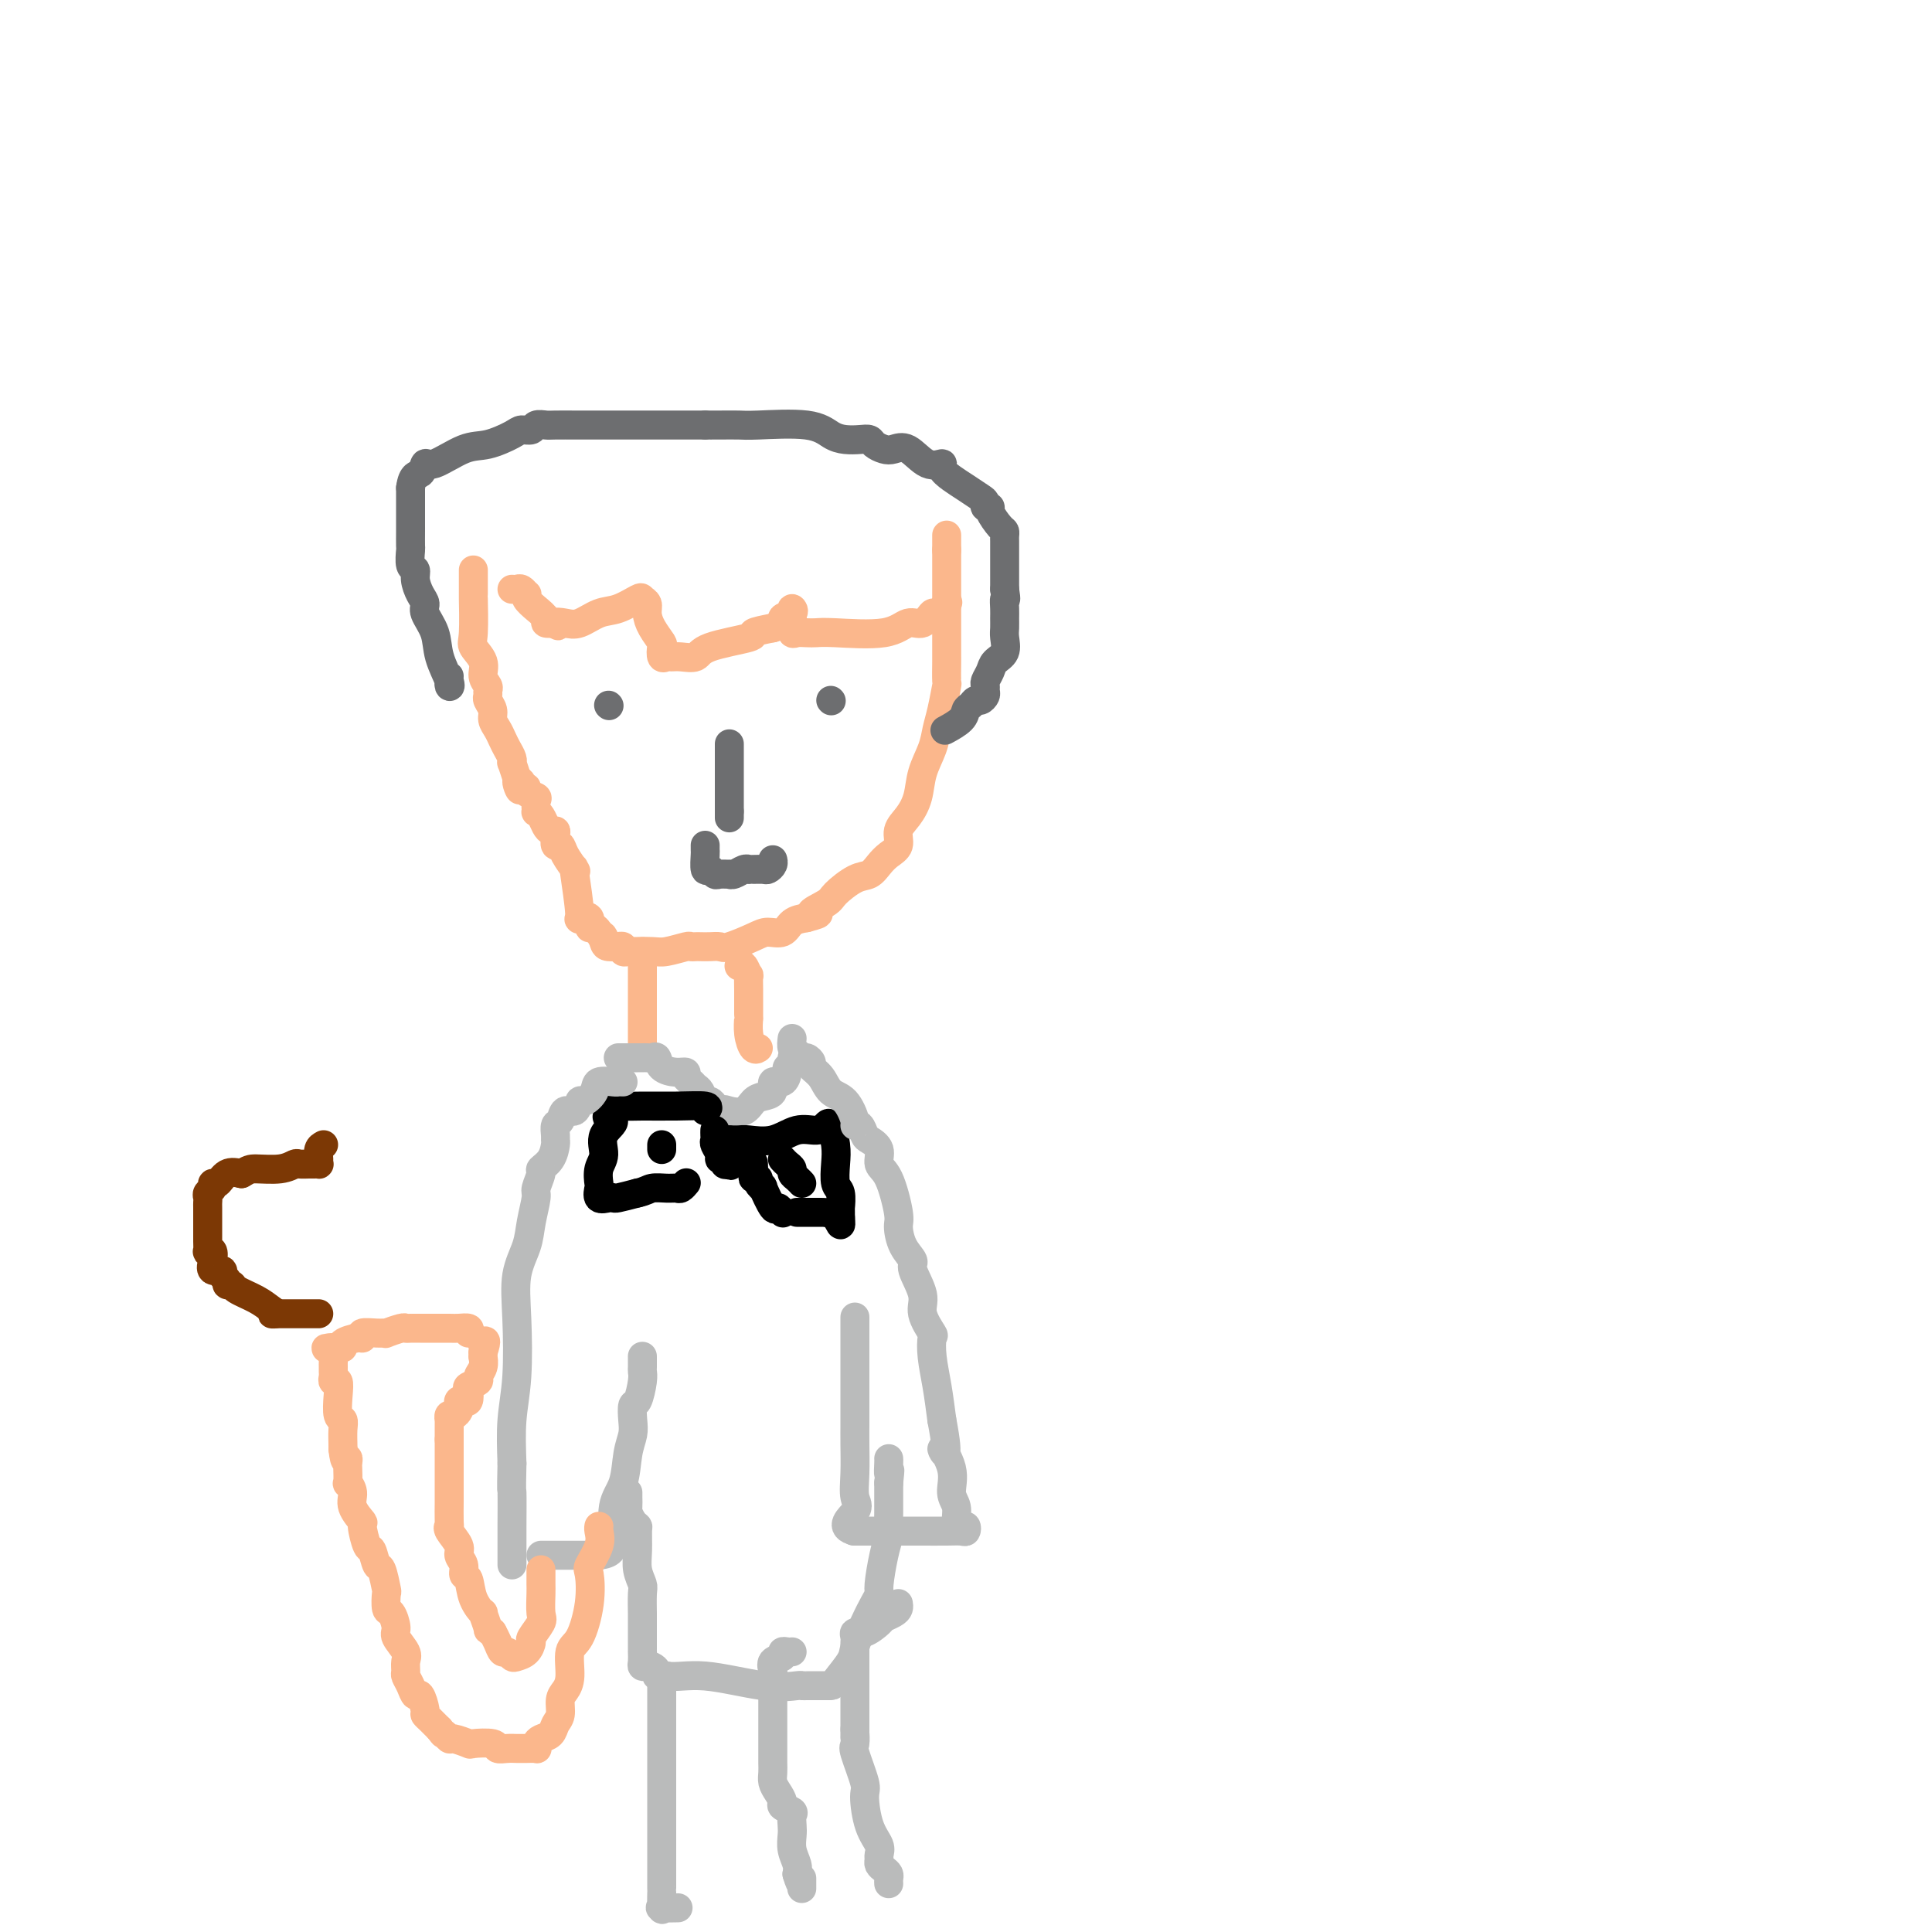 <svg viewBox='0 0 400 400' version='1.1' xmlns='http://www.w3.org/2000/svg' xmlns:xlink='http://www.w3.org/1999/xlink'><g fill='none' stroke='#FBB78C' stroke-width='6' stroke-linecap='round' stroke-linejoin='round'><path d='M98,118c-0.001,0.484 -0.002,0.968 0,2c0.002,1.032 0.008,2.611 0,3c-0.008,0.389 -0.031,-0.412 0,1c0.031,1.412 0.117,5.036 0,7c-0.117,1.964 -0.438,2.266 0,3c0.438,0.734 1.634,1.899 2,3c0.366,1.101 -0.099,2.140 0,3c0.099,0.860 0.763,1.543 1,2c0.237,0.457 0.049,0.689 0,1c-0.049,0.311 0.042,0.702 0,1c-0.042,0.298 -0.219,0.502 0,1c0.219,0.498 0.832,1.288 1,2c0.168,0.712 -0.109,1.346 0,2c0.109,0.654 0.604,1.328 1,2c0.396,0.672 0.694,1.341 1,2c0.306,0.659 0.621,1.309 1,2c0.379,0.691 0.823,1.422 1,2c0.177,0.578 0.086,1.002 0,1c-0.086,-0.002 -0.167,-0.429 0,0c0.167,0.429 0.584,1.715 1,3'/><path d='M107,161c1.327,4.421 0.143,1.972 0,1c-0.143,-0.972 0.754,-0.467 1,0c0.246,0.467 -0.158,0.897 0,1c0.158,0.103 0.880,-0.123 1,0c0.120,0.123 -0.361,0.593 0,1c0.361,0.407 1.564,0.752 2,1c0.436,0.248 0.106,0.399 0,1c-0.106,0.601 0.013,1.654 0,2c-0.013,0.346 -0.157,-0.013 0,0c0.157,0.013 0.617,0.397 1,1c0.383,0.603 0.690,1.423 1,2c0.310,0.577 0.622,0.910 1,1c0.378,0.090 0.821,-0.062 1,0c0.179,0.062 0.094,0.339 0,1c-0.094,0.661 -0.197,1.705 0,2c0.197,0.295 0.693,-0.160 1,0c0.307,0.160 0.426,0.933 1,2c0.574,1.067 1.602,2.426 2,3c0.398,0.574 0.167,0.362 0,0c-0.167,-0.362 -0.270,-0.874 0,1c0.270,1.874 0.912,6.133 1,8c0.088,1.867 -0.379,1.341 0,1c0.379,-0.341 1.604,-0.497 2,0c0.396,0.497 -0.038,1.649 0,2c0.038,0.351 0.549,-0.098 1,0c0.451,0.098 0.843,0.742 1,1c0.157,0.258 0.078,0.129 0,0'/><path d='M124,193c2.864,5.133 1.523,1.964 1,1c-0.523,-0.964 -0.227,0.277 0,1c0.227,0.723 0.386,0.930 1,1c0.614,0.070 1.685,0.005 2,0c0.315,-0.005 -0.126,0.051 0,0c0.126,-0.051 0.817,-0.210 1,0c0.183,0.210 -0.143,0.789 0,1c0.143,0.211 0.757,0.053 1,0c0.243,-0.053 0.117,-0.000 1,0c0.883,0.000 2.776,-0.053 4,0c1.224,0.053 1.780,0.210 3,0c1.220,-0.210 3.103,-0.788 4,-1c0.897,-0.212 0.807,-0.057 1,0c0.193,0.057 0.668,0.017 1,0c0.332,-0.017 0.522,-0.011 1,0c0.478,0.011 1.243,0.027 2,0c0.757,-0.027 1.505,-0.096 2,0c0.495,0.096 0.737,0.359 2,0c1.263,-0.359 3.548,-1.339 5,-2c1.452,-0.661 2.069,-1.002 3,-1c0.931,0.002 2.174,0.347 3,0c0.826,-0.347 1.236,-1.385 2,-2c0.764,-0.615 1.882,-0.808 3,-1'/><path d='M167,190c4.549,-1.208 1.421,-0.729 1,-1c-0.421,-0.271 1.865,-1.294 3,-2c1.135,-0.706 1.119,-1.095 2,-2c0.881,-0.905 2.661,-2.324 4,-3c1.339,-0.676 2.238,-0.607 3,-1c0.762,-0.393 1.387,-1.248 2,-2c0.613,-0.752 1.215,-1.400 2,-2c0.785,-0.600 1.753,-1.153 2,-2c0.247,-0.847 -0.228,-1.990 0,-3c0.228,-1.010 1.160,-1.887 2,-3c0.840,-1.113 1.587,-2.462 2,-4c0.413,-1.538 0.493,-3.264 1,-5c0.507,-1.736 1.442,-3.481 2,-5c0.558,-1.519 0.738,-2.813 1,-4c0.262,-1.187 0.606,-2.266 1,-4c0.394,-1.734 0.838,-4.122 1,-5c0.162,-0.878 0.044,-0.246 0,-1c-0.044,-0.754 -0.012,-2.895 0,-4c0.012,-1.105 0.003,-1.174 0,-1c-0.003,0.174 -0.001,0.590 0,0c0.001,-0.590 0.000,-2.186 0,-3c-0.000,-0.814 -0.000,-0.846 0,-1c0.000,-0.154 0.000,-0.430 0,-1c-0.000,-0.570 -0.000,-1.434 0,-2c0.000,-0.566 0.000,-0.833 0,-2c-0.000,-1.167 -0.000,-3.234 0,-4c0.000,-0.766 0.000,-0.230 0,-1c-0.000,-0.770 -0.000,-2.846 0,-4c0.000,-1.154 0.000,-1.388 0,-2c-0.000,-0.612 -0.000,-1.604 0,-2c0.000,-0.396 0.000,-0.198 0,0'/><path d='M196,114c0.000,-4.726 0.000,-2.542 0,-2c0.000,0.542 0.000,-0.560 0,-1c0.000,-0.440 0.000,-0.220 0,0'/><path d='M106,122c0.339,0.032 0.678,0.063 1,0c0.322,-0.063 0.628,-0.221 1,0c0.372,0.221 0.812,0.822 1,1c0.188,0.178 0.126,-0.068 0,0c-0.126,0.068 -0.316,0.449 0,1c0.316,0.551 1.136,1.271 2,2c0.864,0.729 1.771,1.465 2,2c0.229,0.535 -0.220,0.867 0,1c0.220,0.133 1.110,0.066 2,0'/><path d='M115,129c1.306,1.091 0.070,0.319 0,0c-0.070,-0.319 1.025,-0.184 2,0c0.975,0.184 1.829,0.417 3,0c1.171,-0.417 2.657,-1.482 4,-2c1.343,-0.518 2.541,-0.487 4,-1c1.459,-0.513 3.177,-1.569 4,-2c0.823,-0.431 0.750,-0.238 1,0c0.250,0.238 0.824,0.521 1,1c0.176,0.479 -0.045,1.155 0,2c0.045,0.845 0.355,1.858 1,3c0.645,1.142 1.625,2.411 2,3c0.375,0.589 0.144,0.497 0,1c-0.144,0.503 -0.200,1.600 0,2c0.200,0.400 0.656,0.101 1,0c0.344,-0.101 0.577,-0.006 1,0c0.423,0.006 1.035,-0.078 2,0c0.965,0.078 2.283,0.319 3,0c0.717,-0.319 0.831,-1.199 3,-2c2.169,-0.801 6.392,-1.523 8,-2c1.608,-0.477 0.602,-0.708 1,-1c0.398,-0.292 2.199,-0.646 4,-1'/><path d='M160,130c3.890,-1.339 2.114,-1.688 2,-2c-0.114,-0.312 1.433,-0.588 2,-1c0.567,-0.412 0.154,-0.962 0,-1c-0.154,-0.038 -0.049,0.435 0,1c0.049,0.565 0.044,1.223 0,2c-0.044,0.777 -0.125,1.672 0,2c0.125,0.328 0.455,0.090 1,0c0.545,-0.090 1.303,-0.032 2,0c0.697,0.032 1.331,0.039 2,0c0.669,-0.039 1.374,-0.124 4,0c2.626,0.124 7.175,0.456 10,0c2.825,-0.456 3.927,-1.699 5,-2c1.073,-0.301 2.116,0.339 3,0c0.884,-0.339 1.608,-1.658 2,-2c0.392,-0.342 0.452,0.293 1,0c0.548,-0.293 1.585,-1.512 2,-2c0.415,-0.488 0.207,-0.244 0,0'/></g>
<g fill='none' stroke='#6D6E70' stroke-width='6' stroke-linecap='round' stroke-linejoin='round'><path d='M93,140c-0.057,0.840 -0.114,1.679 0,2c0.114,0.321 0.399,0.122 0,-1c-0.399,-1.122 -1.483,-3.167 -2,-5c-0.517,-1.833 -0.468,-3.453 -1,-5c-0.532,-1.547 -1.644,-3.021 -2,-4c-0.356,-0.979 0.044,-1.465 0,-2c-0.044,-0.535 -0.534,-1.121 -1,-2c-0.466,-0.879 -0.910,-2.051 -1,-3c-0.090,-0.949 0.172,-1.676 0,-2c-0.172,-0.324 -0.778,-0.245 -1,-1c-0.222,-0.755 -0.059,-2.344 0,-3c0.059,-0.656 0.016,-0.379 0,-1c-0.016,-0.621 -0.004,-2.139 0,-3c0.004,-0.861 0.001,-1.063 0,-1c-0.001,0.063 -0.000,0.393 0,0c0.000,-0.393 0.000,-1.507 0,-2c-0.000,-0.493 -0.000,-0.363 0,-1c0.000,-0.637 0.000,-2.039 0,-3c-0.000,-0.961 -0.000,-1.480 0,-2'/><path d='M85,101c0.403,-3.021 1.411,-2.573 2,-3c0.589,-0.427 0.760,-1.729 1,-2c0.240,-0.271 0.550,0.487 2,0c1.450,-0.487 4.042,-2.221 6,-3c1.958,-0.779 3.283,-0.605 5,-1c1.717,-0.395 3.826,-1.360 5,-2c1.174,-0.640 1.415,-0.956 2,-1c0.585,-0.044 1.516,0.184 2,0c0.484,-0.184 0.521,-0.781 1,-1c0.479,-0.219 1.401,-0.059 2,0c0.599,0.059 0.875,0.016 2,0c1.125,-0.016 3.098,-0.004 4,0c0.902,0.004 0.733,0.001 1,0c0.267,-0.001 0.970,-0.000 2,0c1.030,0.000 2.386,0.000 3,0c0.614,-0.000 0.486,-0.000 1,0c0.514,0.000 1.670,0.000 2,0c0.330,-0.000 -0.167,-0.000 0,0c0.167,0.000 0.997,0.000 2,0c1.003,-0.000 2.180,-0.000 3,0c0.820,0.000 1.285,0.000 2,0c0.715,-0.000 1.682,-0.000 2,0c0.318,0.000 -0.013,0.000 0,0c0.013,-0.000 0.370,-0.000 1,0c0.630,0.000 1.533,0.000 2,0c0.467,-0.000 0.496,-0.000 1,0c0.504,0.000 1.482,0.000 2,0c0.518,-0.000 0.577,-0.000 1,0c0.423,0.000 1.212,0.000 2,0'/><path d='M146,88c5.268,-0.001 1.939,-0.002 1,0c-0.939,0.002 0.514,0.007 2,0c1.486,-0.007 3.006,-0.026 4,0c0.994,0.026 1.463,0.098 4,0c2.537,-0.098 7.142,-0.367 10,0c2.858,0.367 3.969,1.369 5,2c1.031,0.631 1.981,0.891 3,1c1.019,0.109 2.107,0.069 3,0c0.893,-0.069 1.592,-0.165 2,0c0.408,0.165 0.524,0.592 1,1c0.476,0.408 1.312,0.799 2,1c0.688,0.201 1.226,0.214 2,0c0.774,-0.214 1.782,-0.654 3,0c1.218,0.654 2.647,2.401 4,3c1.353,0.599 2.632,0.048 3,0c0.368,-0.048 -0.174,0.407 0,1c0.174,0.593 1.065,1.326 2,2c0.935,0.674 1.915,1.291 3,2c1.085,0.709 2.275,1.512 3,2c0.725,0.488 0.985,0.663 1,1c0.015,0.337 -0.217,0.836 0,1c0.217,0.164 0.881,-0.006 1,0c0.119,0.006 -0.308,0.187 0,1c0.308,0.813 1.350,2.259 2,3c0.650,0.741 0.906,0.776 1,1c0.094,0.224 0.025,0.637 0,1c-0.025,0.363 -0.007,0.675 0,1c0.007,0.325 0.002,0.665 0,1c-0.002,0.335 -0.000,0.667 0,2c0.000,1.333 0.000,3.667 0,5c-0.000,1.333 -0.000,1.667 0,2'/><path d='M208,122c0.464,2.987 0.124,1.954 0,2c-0.124,0.046 -0.031,1.171 0,2c0.031,0.829 0.002,1.363 0,2c-0.002,0.637 0.025,1.378 0,2c-0.025,0.622 -0.102,1.126 0,2c0.102,0.874 0.381,2.118 0,3c-0.381,0.882 -1.423,1.402 -2,2c-0.577,0.598 -0.690,1.273 -1,2c-0.310,0.727 -0.818,1.505 -1,2c-0.182,0.495 -0.038,0.706 0,1c0.038,0.294 -0.031,0.670 0,1c0.031,0.330 0.162,0.612 0,1c-0.162,0.388 -0.619,0.880 -1,1c-0.381,0.120 -0.688,-0.132 -1,0c-0.312,0.132 -0.631,0.649 -1,1c-0.369,0.351 -0.790,0.537 -1,1c-0.210,0.463 -0.210,1.201 -1,2c-0.790,0.799 -2.368,1.657 -3,2c-0.632,0.343 -0.316,0.172 0,0'/><path d='M126,146c0.000,0.000 0.100,0.100 0.1,0.1'/><path d='M172,145c0.000,0.000 0.100,0.100 0.1,0.1'/><path d='M151,154c0.000,0.372 0.000,0.744 0,1c0.000,0.256 0.000,0.396 0,1c0.000,0.604 0.000,1.671 0,2c0.000,0.329 -0.000,-0.081 0,0c0.000,0.081 0.000,0.654 0,1c0.000,0.346 0.000,0.465 0,1c0.000,0.535 0.000,1.488 0,2c0.000,0.512 -0.000,0.585 0,1c0.000,0.415 0.000,1.173 0,2c0.000,0.827 0.000,1.723 0,2c-0.000,0.277 0.000,-0.064 0,0c0.000,0.064 0.000,0.532 0,1'/><path d='M151,168c0.000,2.333 0.000,1.167 0,0'/><path d='M146,175c-0.006,0.403 -0.012,0.805 0,1c0.012,0.195 0.044,0.182 0,1c-0.044,0.818 -0.162,2.468 0,3c0.162,0.532 0.603,-0.054 1,0c0.397,0.054 0.749,0.748 1,1c0.251,0.252 0.399,0.064 1,0c0.601,-0.064 1.653,-0.003 2,0c0.347,0.003 -0.013,-0.052 0,0c0.013,0.052 0.398,0.210 1,0c0.602,-0.210 1.422,-0.789 2,-1c0.578,-0.211 0.914,-0.056 1,0c0.086,0.056 -0.078,0.012 0,0c0.078,-0.012 0.399,0.007 1,0c0.601,-0.007 1.481,-0.041 2,0c0.519,0.041 0.675,0.155 1,0c0.325,-0.155 0.818,-0.580 1,-1c0.182,-0.420 0.052,-0.834 0,-1c-0.052,-0.166 -0.026,-0.083 0,0'/></g>
<g fill='none' stroke='#FBB78C' stroke-width='6' stroke-linecap='round' stroke-linejoin='round'><path d='M133,197c0.000,0.334 0.000,0.667 0,1c0.000,0.333 0.000,0.664 0,2c0.000,1.336 0.000,3.675 0,5c0.000,1.325 0.000,1.634 0,3c0.000,1.366 0.000,3.789 0,5c0.000,1.211 0.000,1.211 0,2c0.000,0.789 0.000,2.368 0,3c0.000,0.632 0.000,0.316 0,0'/><path d='M153,200c0.309,-0.249 0.619,-0.498 1,0c0.381,0.498 0.834,1.744 1,2c0.166,0.256 0.044,-0.478 0,0c-0.044,0.478 -0.012,2.170 0,3c0.012,0.830 0.003,0.799 0,1c-0.003,0.201 -0.001,0.632 0,1c0.001,0.368 0.000,0.671 0,1c-0.000,0.329 -0.001,0.685 0,1c0.001,0.315 0.003,0.589 0,1c-0.003,0.411 -0.011,0.958 0,1c0.011,0.042 0.042,-0.420 0,0c-0.042,0.420 -0.155,1.721 0,3c0.155,1.279 0.580,2.537 1,3c0.420,0.463 0.834,0.132 1,0c0.166,-0.132 0.083,-0.066 0,0'/></g>
<g fill='none' stroke='#BABBBB' stroke-width='6' stroke-linecap='round' stroke-linejoin='round'><path d='M128,219c0.107,0.000 0.214,0.001 1,0c0.786,-0.001 2.253,-0.002 3,0c0.747,0.002 0.776,0.007 1,0c0.224,-0.007 0.644,-0.026 1,0c0.356,0.026 0.649,0.097 1,0c0.351,-0.097 0.759,-0.363 1,0c0.241,0.363 0.316,1.354 1,2c0.684,0.646 1.976,0.947 3,1c1.024,0.053 1.780,-0.142 2,0c0.220,0.142 -0.096,0.620 0,1c0.096,0.380 0.603,0.661 1,1c0.397,0.339 0.684,0.735 1,1c0.316,0.265 0.662,0.400 1,1c0.338,0.600 0.668,1.666 1,2c0.332,0.334 0.666,-0.064 1,0c0.334,0.064 0.667,0.590 1,1c0.333,0.410 0.667,0.705 1,1'/><path d='M149,230c2.373,1.709 1.307,0.483 1,0c-0.307,-0.483 0.146,-0.222 1,0c0.854,0.222 2.108,0.405 3,0c0.892,-0.405 1.422,-1.399 2,-2c0.578,-0.601 1.202,-0.809 2,-1c0.798,-0.191 1.768,-0.366 2,-1c0.232,-0.634 -0.274,-1.728 0,-2c0.274,-0.272 1.327,0.277 2,0c0.673,-0.277 0.965,-1.381 1,-2c0.035,-0.619 -0.186,-0.754 0,-1c0.186,-0.246 0.781,-0.605 1,-1c0.219,-0.395 0.063,-0.827 0,-1c-0.063,-0.173 -0.031,-0.086 0,0'/></g>
<g fill='none' stroke='#000000' stroke-width='6' stroke-linecap='round' stroke-linejoin='round'><path d='M148,234c-0.009,0.326 -0.017,0.652 0,1c0.017,0.348 0.061,0.719 0,1c-0.061,0.281 -0.227,0.471 0,1c0.227,0.529 0.848,1.396 1,2c0.152,0.604 -0.166,0.945 0,1c0.166,0.055 0.814,-0.178 1,0c0.186,0.178 -0.090,0.765 0,1c0.090,0.235 0.545,0.117 1,0'/><path d='M151,241c0.464,0.904 0.124,-0.336 0,-1c-0.124,-0.664 -0.033,-0.753 0,-1c0.033,-0.247 0.009,-0.654 0,-1c-0.009,-0.346 -0.002,-0.632 0,-1c0.002,-0.368 0.001,-0.820 0,-1c-0.001,-0.180 -0.000,-0.090 0,0'/><path d='M151,236c0.738,0.017 1.475,0.033 2,0c0.525,-0.033 0.837,-0.117 2,0c1.163,0.117 3.176,0.435 5,0c1.824,-0.435 3.459,-1.621 5,-2c1.541,-0.379 2.988,0.050 4,0c1.012,-0.050 1.591,-0.578 2,-1c0.409,-0.422 0.649,-0.739 1,0c0.351,0.739 0.812,2.535 1,4c0.188,1.465 0.103,2.598 0,4c-0.103,1.402 -0.224,3.072 0,4c0.224,0.928 0.792,1.113 1,2c0.208,0.887 0.056,2.475 0,3c-0.056,0.525 -0.015,-0.012 0,0c0.015,0.012 0.004,0.575 0,1c-0.004,0.425 -0.002,0.713 0,1'/><path d='M174,252c0.261,3.000 -0.088,1.000 -1,0c-0.912,-1.000 -2.388,-1.000 -3,-1c-0.612,0.000 -0.360,0.000 -1,0c-0.640,0.000 -2.172,0.000 -3,0c-0.828,0.000 -0.951,0.000 -1,0c-0.049,-0.000 -0.025,0.000 0,0'/><path d='M146,230c0.495,-0.424 0.991,-0.847 0,-1c-0.991,-0.153 -3.467,-0.035 -6,0c-2.533,0.035 -5.122,-0.011 -7,0c-1.878,0.011 -3.044,0.080 -4,0c-0.956,-0.080 -1.702,-0.309 -2,0c-0.298,0.309 -0.149,1.154 0,2'/><path d='M127,231c-2.814,0.254 -0.348,0.391 0,1c0.348,0.609 -1.423,1.692 -2,3c-0.577,1.308 0.040,2.841 0,4c-0.040,1.159 -0.736,1.943 -1,3c-0.264,1.057 -0.095,2.388 0,3c0.095,0.612 0.117,0.504 0,1c-0.117,0.496 -0.374,1.594 0,2c0.374,0.406 1.379,0.119 2,0c0.621,-0.119 0.860,-0.071 1,0c0.140,0.071 0.183,0.163 1,0c0.817,-0.163 2.409,-0.582 4,-1'/><path d='M132,247c1.764,-0.382 2.175,-0.838 3,-1c0.825,-0.162 2.064,-0.030 3,0c0.936,0.030 1.571,-0.044 2,0c0.429,0.044 0.654,0.204 1,0c0.346,-0.204 0.813,-0.773 1,-1c0.187,-0.227 0.093,-0.114 0,0'/><path d='M156,241c-0.009,-0.195 -0.018,-0.389 0,0c0.018,0.389 0.062,1.363 0,2c-0.062,0.637 -0.229,0.937 0,1c0.229,0.063 0.853,-0.111 1,0c0.147,0.111 -0.182,0.508 0,1c0.182,0.492 0.876,1.078 1,1c0.124,-0.078 -0.320,-0.819 0,0c0.320,0.819 1.405,3.199 2,4c0.595,0.801 0.699,0.023 1,0c0.301,-0.023 0.800,0.708 1,1c0.200,0.292 0.100,0.146 0,0'/><path d='M137,238c0.000,-0.417 0.000,-0.833 0,-1c0.000,-0.167 0.000,-0.083 0,0'/><path d='M162,240c0.303,0.334 0.607,0.668 1,1c0.393,0.332 0.876,0.664 1,1c0.124,0.336 -0.111,0.678 0,1c0.111,0.322 0.568,0.625 1,1c0.432,0.375 0.838,0.821 1,1c0.162,0.179 0.081,0.089 0,0'/></g>
<g fill='none' stroke='#BABBBB' stroke-width='6' stroke-linecap='round' stroke-linejoin='round'><path d='M129,224c-0.396,-0.012 -0.792,-0.023 -1,0c-0.208,0.023 -0.227,0.081 -1,0c-0.773,-0.081 -2.300,-0.301 -3,0c-0.700,0.301 -0.573,1.122 -1,2c-0.427,0.878 -1.410,1.811 -2,2c-0.590,0.189 -0.789,-0.368 -1,0c-0.211,0.368 -0.435,1.660 -1,2c-0.565,0.340 -1.472,-0.273 -2,0c-0.528,0.273 -0.677,1.434 -1,2c-0.323,0.566 -0.820,0.539 -1,1c-0.180,0.461 -0.042,1.409 0,2c0.042,0.591 -0.012,0.825 0,1c0.012,0.175 0.090,0.292 0,1c-0.090,0.708 -0.349,2.007 -1,3c-0.651,0.993 -1.694,1.678 -2,2c-0.306,0.322 0.127,0.279 0,1c-0.127,0.721 -0.812,2.206 -1,3c-0.188,0.794 0.121,0.898 0,2c-0.121,1.102 -0.672,3.201 -1,5c-0.328,1.799 -0.431,3.296 -1,5c-0.569,1.704 -1.603,3.614 -2,6c-0.397,2.386 -0.158,5.248 0,9c0.158,3.752 0.235,8.395 0,12c-0.235,3.605 -0.781,6.173 -1,9c-0.219,2.827 -0.109,5.914 0,9'/><path d='M106,303c-0.155,7.021 -0.041,5.072 0,6c0.041,0.928 0.011,4.732 0,7c-0.011,2.268 -0.003,3.000 0,4c0.003,1.000 0.001,2.269 0,3c-0.001,0.731 -0.000,0.923 0,1c0.000,0.077 0.000,0.038 0,0'/><path d='M164,215c-0.089,0.764 -0.177,1.528 0,2c0.177,0.472 0.620,0.651 1,1c0.380,0.349 0.696,0.869 1,1c0.304,0.131 0.594,-0.126 1,0c0.406,0.126 0.927,0.636 1,1c0.073,0.364 -0.302,0.581 0,1c0.302,0.419 1.281,1.041 2,2c0.719,0.959 1.176,2.255 2,3c0.824,0.745 2.014,0.939 3,2c0.986,1.061 1.768,2.991 2,4c0.232,1.009 -0.088,1.098 0,1c0.088,-0.098 0.582,-0.384 1,0c0.418,0.384 0.758,1.439 1,2c0.242,0.561 0.384,0.630 1,1c0.616,0.370 1.706,1.042 2,2c0.294,0.958 -0.207,2.202 0,3c0.207,0.798 1.121,1.149 2,3c0.879,1.851 1.722,5.203 2,7c0.278,1.797 -0.008,2.038 0,3c0.008,0.962 0.312,2.643 1,4c0.688,1.357 1.761,2.389 2,3c0.239,0.611 -0.356,0.802 0,2c0.356,1.198 1.664,3.403 2,5c0.336,1.597 -0.299,2.585 0,4c0.299,1.415 1.533,3.258 2,4c0.467,0.742 0.166,0.385 0,1c-0.166,0.615 -0.199,2.204 0,4c0.199,1.796 0.628,3.799 1,6c0.372,2.201 0.686,4.601 1,7'/><path d='M195,294c1.885,9.851 0.098,6.478 0,6c-0.098,-0.478 1.493,1.939 2,4c0.507,2.061 -0.071,3.767 0,5c0.071,1.233 0.790,1.994 1,3c0.210,1.006 -0.089,2.255 0,3c0.089,0.745 0.566,0.984 1,1c0.434,0.016 0.823,-0.192 1,0c0.177,0.192 0.140,0.783 0,1c-0.140,0.217 -0.385,0.058 -1,0c-0.615,-0.058 -1.601,-0.016 -3,0c-1.399,0.016 -3.210,0.004 -6,0c-2.790,-0.004 -6.559,-0.001 -9,0c-2.441,0.001 -3.555,0.000 -4,0c-0.445,-0.000 -0.223,-0.000 0,0'/><path d='M177,317c-3.558,-0.783 -0.953,-2.740 0,-4c0.953,-1.260 0.255,-1.821 0,-3c-0.255,-1.179 -0.068,-2.975 0,-5c0.068,-2.025 0.018,-4.279 0,-6c-0.018,-1.721 -0.005,-2.911 0,-4c0.005,-1.089 0.001,-2.079 0,-4c-0.001,-1.921 -0.000,-4.774 0,-7c0.000,-2.226 0.000,-3.823 0,-5c-0.000,-1.177 -0.000,-1.932 0,-3c0.000,-1.068 0.000,-2.448 0,-3c-0.000,-0.552 -0.000,-0.276 0,0'/><path d='M112,322c0.204,0.000 0.408,0.000 1,0c0.592,0.000 1.572,0.000 2,0c0.428,0.000 0.303,0.000 1,0c0.697,0.000 2.214,0.000 3,0c0.786,0.000 0.839,0.000 1,0c0.161,0.000 0.428,0.000 1,0c0.572,0.000 1.449,0.000 2,0c0.551,0.000 0.775,0.000 1,0'/><path d='M124,322c2.565,-0.314 2.978,-1.098 3,-3c0.022,-1.902 -0.348,-4.920 0,-7c0.348,-2.080 1.413,-3.220 2,-5c0.587,-1.780 0.696,-4.200 1,-6c0.304,-1.800 0.803,-2.979 1,-4c0.197,-1.021 0.091,-1.885 0,-3c-0.091,-1.115 -0.168,-2.483 0,-3c0.168,-0.517 0.581,-0.185 1,-1c0.419,-0.815 0.844,-2.779 1,-4c0.156,-1.221 0.042,-1.700 0,-2c-0.042,-0.300 -0.011,-0.421 0,-1c0.011,-0.579 0.003,-1.618 0,-2c-0.003,-0.382 -0.001,-0.109 0,0c0.001,0.109 0.000,0.055 0,0'/><path d='M130,309c-0.006,0.212 -0.012,0.425 0,1c0.012,0.575 0.042,1.514 0,2c-0.042,0.486 -0.154,0.520 0,1c0.154,0.480 0.576,1.405 1,2c0.424,0.595 0.849,0.860 1,1c0.151,0.140 0.026,0.157 0,1c-0.026,0.843 0.046,2.514 0,4c-0.046,1.486 -0.208,2.788 0,4c0.208,1.212 0.788,2.334 1,3c0.212,0.666 0.057,0.875 0,2c-0.057,1.125 -0.015,3.166 0,4c0.015,0.834 0.004,0.462 0,1c-0.004,0.538 -0.001,1.985 0,3c0.001,1.015 0.001,1.599 0,2c-0.001,0.401 -0.001,0.619 0,1c0.001,0.381 0.003,0.925 0,1c-0.003,0.075 -0.012,-0.321 0,0c0.012,0.321 0.046,1.357 0,2c-0.046,0.643 -0.171,0.894 0,1c0.171,0.106 0.640,0.067 1,0c0.360,-0.067 0.612,-0.162 1,0c0.388,0.162 0.912,0.582 1,1c0.088,0.418 -0.261,0.834 0,1c0.261,0.166 1.130,0.083 2,0'/><path d='M138,347c1.968,0.343 4.387,-0.300 8,0c3.613,0.300 8.421,1.545 12,2c3.579,0.455 5.929,0.122 7,0c1.071,-0.122 0.863,-0.033 1,0c0.137,0.033 0.618,0.009 1,0c0.382,-0.009 0.663,-0.003 1,0c0.337,0.003 0.728,0.002 1,0c0.272,-0.002 0.425,-0.004 1,0c0.575,0.004 1.571,0.014 2,0c0.429,-0.014 0.289,-0.052 1,-1c0.711,-0.948 2.271,-2.807 3,-4c0.729,-1.193 0.625,-1.720 1,-3c0.375,-1.280 1.228,-3.315 2,-5c0.772,-1.685 1.465,-3.022 2,-4c0.535,-0.978 0.914,-1.598 1,-2c0.086,-0.402 -0.121,-0.588 0,-2c0.121,-1.412 0.568,-4.051 1,-6c0.432,-1.949 0.848,-3.207 1,-4c0.152,-0.793 0.041,-1.121 0,-2c-0.041,-0.879 -0.011,-2.308 0,-3c0.011,-0.692 0.003,-0.648 0,-1c-0.003,-0.352 -0.001,-1.101 0,-2c0.001,-0.899 0.000,-1.950 0,-3'/><path d='M184,307c0.464,-4.215 0.124,-2.254 0,-2c-0.124,0.254 -0.033,-1.201 0,-2c0.033,-0.799 0.010,-0.943 0,-1c-0.010,-0.057 -0.005,-0.029 0,0'/><path d='M137,347c-0.000,0.111 -0.000,0.223 0,1c0.000,0.777 0.000,2.220 0,3c-0.000,0.780 -0.000,0.897 0,2c0.000,1.103 0.000,3.192 0,5c-0.000,1.808 -0.000,3.334 0,6c0.000,2.666 0.000,6.473 0,9c-0.000,2.527 -0.000,3.774 0,5c0.000,1.226 0.001,2.430 0,5c-0.001,2.570 -0.003,6.507 0,8c0.003,1.493 0.012,0.544 0,1c-0.012,0.456 -0.045,2.318 0,3c0.045,0.682 0.167,0.183 0,0c-0.167,-0.183 -0.622,-0.049 0,0c0.622,0.049 2.321,0.014 3,0c0.679,-0.014 0.340,-0.007 0,0'/><path d='M186,332c0.055,0.336 0.111,0.672 0,1c-0.111,0.328 -0.387,0.647 -1,1c-0.613,0.353 -1.562,0.738 -2,1c-0.438,0.262 -0.366,0.399 -1,1c-0.634,0.601 -1.974,1.666 -3,2c-1.026,0.334 -1.739,-0.061 -2,0c-0.261,0.061 -0.070,0.580 0,1c0.070,0.420 0.019,0.741 0,1c-0.019,0.259 -0.005,0.454 0,1c0.005,0.546 0.001,1.442 0,2c-0.001,0.558 -0.000,0.779 0,1c0.000,0.221 0.000,0.442 0,1c-0.000,0.558 -0.000,1.451 0,2c0.000,0.549 0.000,0.752 0,1c-0.000,0.248 -0.000,0.542 0,1c0.000,0.458 0.000,1.082 0,2c-0.000,0.918 -0.000,2.132 0,3c0.000,0.868 0.000,1.391 0,2c-0.000,0.609 -0.000,1.305 0,2'/><path d='M177,358c-0.009,2.898 -0.031,1.143 0,1c0.031,-0.143 0.115,1.326 0,2c-0.115,0.674 -0.430,0.554 0,2c0.430,1.446 1.604,4.457 2,6c0.396,1.543 0.015,1.618 0,3c-0.015,1.382 0.335,4.072 1,6c0.665,1.928 1.645,3.094 2,4c0.355,0.906 0.085,1.552 0,2c-0.085,0.448 0.016,0.697 0,1c-0.016,0.303 -0.148,0.659 0,1c0.148,0.341 0.576,0.666 1,1c0.424,0.334 0.846,0.677 1,1c0.154,0.323 0.042,0.625 0,1c-0.042,0.375 -0.012,0.821 0,1c0.012,0.179 0.006,0.089 0,0'/><path d='M164,342c-0.293,0.026 -0.586,0.052 -1,0c-0.414,-0.052 -0.948,-0.181 -1,0c-0.052,0.181 0.378,0.672 0,1c-0.378,0.328 -1.565,0.491 -2,1c-0.435,0.509 -0.116,1.363 0,2c0.116,0.637 0.031,1.056 0,1c-0.031,-0.056 -0.008,-0.589 0,0c0.008,0.589 0.002,2.300 0,3c-0.002,0.700 -0.001,0.390 0,1c0.001,0.610 0.000,2.141 0,3c-0.000,0.859 0.000,1.045 0,2c-0.000,0.955 -0.001,2.679 0,4c0.001,1.321 0.003,2.241 0,3c-0.003,0.759 -0.011,1.359 0,2c0.011,0.641 0.039,1.323 0,2c-0.039,0.677 -0.147,1.347 0,2c0.147,0.653 0.547,1.287 1,2c0.453,0.713 0.958,1.504 1,2c0.042,0.496 -0.381,0.699 0,1c0.381,0.301 1.565,0.702 2,1c0.435,0.298 0.120,0.492 0,1c-0.120,0.508 -0.046,1.329 0,2c0.046,0.671 0.064,1.190 0,2c-0.064,0.810 -0.210,1.910 0,3c0.210,1.090 0.774,2.168 1,3c0.226,0.832 0.113,1.416 0,2'/><path d='M165,388c1.000,3.431 1.000,1.507 1,1c0.000,-0.507 -0.000,0.402 0,1c0.000,0.598 -0.000,0.885 0,1c0.000,0.115 0.000,0.057 0,0'/></g>
<g fill='none' stroke='#FBB78C' stroke-width='6' stroke-linecap='round' stroke-linejoin='round'><path d='M112,325c-0.004,1.153 -0.009,2.306 0,3c0.009,0.694 0.031,0.930 0,2c-0.031,1.070 -0.115,2.973 0,4c0.115,1.027 0.431,1.179 0,2c-0.431,0.821 -1.607,2.312 -2,3c-0.393,0.688 -0.003,0.572 0,1c0.003,0.428 -0.380,1.398 -1,2c-0.620,0.602 -1.475,0.835 -2,1c-0.525,0.165 -0.719,0.261 -1,0c-0.281,-0.261 -0.650,-0.879 -1,-1c-0.350,-0.121 -0.681,0.256 -1,0c-0.319,-0.256 -0.624,-1.146 -1,-2c-0.376,-0.854 -0.822,-1.673 -1,-2c-0.178,-0.327 -0.089,-0.164 0,0'/><path d='M102,338c-1.241,-0.655 -0.843,-0.291 -1,-1c-0.157,-0.709 -0.869,-2.490 -1,-3c-0.131,-0.510 0.320,0.250 0,0c-0.320,-0.250 -1.411,-1.509 -2,-3c-0.589,-1.491 -0.678,-3.213 -1,-4c-0.322,-0.787 -0.879,-0.638 -1,-1c-0.121,-0.362 0.192,-1.236 0,-2c-0.192,-0.764 -0.889,-1.420 -1,-2c-0.111,-0.580 0.362,-1.084 0,-2c-0.362,-0.916 -1.561,-2.242 -2,-3c-0.439,-0.758 -0.118,-0.946 0,-1c0.118,-0.054 0.032,0.027 0,-1c-0.032,-1.027 -0.008,-3.162 0,-4c0.008,-0.838 0.002,-0.378 0,-1c-0.002,-0.622 -0.001,-2.326 0,-3c0.001,-0.674 0.000,-0.317 0,-1c-0.000,-0.683 -0.000,-2.407 0,-3c0.000,-0.593 0.000,-0.057 0,0c-0.000,0.057 -0.000,-0.366 0,-1c0.000,-0.634 0.000,-1.478 0,-2c-0.000,-0.522 -0.000,-0.720 0,-1c0.000,-0.280 0.000,-0.640 0,-1'/><path d='M93,298c-0.000,-2.852 -0.001,-0.481 0,0c0.001,0.481 0.003,-0.928 0,-2c-0.003,-1.072 -0.011,-1.807 0,-2c0.011,-0.193 0.042,0.156 0,0c-0.042,-0.156 -0.156,-0.816 0,-1c0.156,-0.184 0.580,0.108 1,0c0.420,-0.108 0.834,-0.616 1,-1c0.166,-0.384 0.084,-0.646 0,-1c-0.084,-0.354 -0.168,-0.802 0,-1c0.168,-0.198 0.589,-0.147 1,0c0.411,0.147 0.813,0.391 1,0c0.187,-0.391 0.159,-1.417 0,-2c-0.159,-0.583 -0.449,-0.724 0,-1c0.449,-0.276 1.637,-0.686 2,-1c0.363,-0.314 -0.099,-0.532 0,-1c0.099,-0.468 0.758,-1.187 1,-2c0.242,-0.813 0.065,-1.719 0,-2c-0.065,-0.281 -0.019,0.063 0,0c0.019,-0.063 0.009,-0.531 0,-1'/><path d='M100,280c1.089,-3.244 0.311,-2.356 0,-2c-0.311,0.356 -0.156,0.178 0,0'/><path d='M97,276c0.186,-0.423 0.372,-0.845 0,-1c-0.372,-0.155 -1.303,-0.041 -2,0c-0.697,0.041 -1.160,0.011 -2,0c-0.840,-0.011 -2.057,-0.003 -3,0c-0.943,0.003 -1.612,-0.000 -2,0c-0.388,0.000 -0.494,0.004 -1,0c-0.506,-0.004 -1.413,-0.015 -2,0c-0.587,0.015 -0.855,0.057 -1,0c-0.145,-0.057 -0.166,-0.212 -1,0c-0.834,0.212 -2.482,0.793 -3,1c-0.518,0.207 0.095,0.041 0,0c-0.095,-0.041 -0.899,0.044 -2,0c-1.101,-0.044 -2.501,-0.218 -3,0c-0.499,0.218 -0.098,0.829 0,1c0.098,0.171 -0.108,-0.099 -1,0c-0.892,0.099 -2.471,0.565 -3,1c-0.529,0.435 -0.008,0.839 0,1c0.008,0.161 -0.496,0.081 -1,0'/><path d='M70,279c-4.403,0.416 -1.912,-0.043 -1,0c0.912,0.043 0.244,0.589 0,1c-0.244,0.411 -0.065,0.687 0,1c0.065,0.313 0.016,0.663 0,1c-0.016,0.337 -0.001,0.663 0,1c0.001,0.337 -0.014,0.686 0,1c0.014,0.314 0.055,0.592 0,1c-0.055,0.408 -0.207,0.945 0,1c0.207,0.055 0.773,-0.373 1,0c0.227,0.373 0.113,1.546 0,3c-0.113,1.454 -0.226,3.188 0,4c0.226,0.812 0.793,0.702 1,1c0.207,0.298 0.056,1.003 0,2c-0.056,0.997 -0.016,2.285 0,3c0.016,0.715 0.008,0.858 0,1'/><path d='M71,300c0.381,3.644 0.833,2.253 1,2c0.167,-0.253 0.049,0.631 0,1c-0.049,0.369 -0.029,0.223 0,1c0.029,0.777 0.068,2.479 0,3c-0.068,0.521 -0.243,-0.137 0,0c0.243,0.137 0.905,1.071 1,2c0.095,0.929 -0.378,1.854 0,3c0.378,1.146 1.607,2.515 2,3c0.393,0.485 -0.050,0.088 0,1c0.050,0.912 0.591,3.135 1,4c0.409,0.865 0.684,0.372 1,1c0.316,0.628 0.672,2.375 1,3c0.328,0.625 0.626,0.126 1,1c0.374,0.874 0.822,3.120 1,4c0.178,0.880 0.084,0.395 0,1c-0.084,0.605 -0.159,2.302 0,3c0.159,0.698 0.550,0.399 1,1c0.450,0.601 0.958,2.101 1,3c0.042,0.899 -0.382,1.196 0,2c0.382,0.804 1.569,2.116 2,3c0.431,0.884 0.104,1.341 0,2c-0.104,0.659 0.013,1.519 0,2c-0.013,0.481 -0.157,0.584 0,1c0.157,0.416 0.616,1.144 1,2c0.384,0.856 0.694,1.840 1,2c0.306,0.160 0.607,-0.504 1,0c0.393,0.504 0.879,2.177 1,3c0.121,0.823 -0.122,0.798 0,1c0.122,0.202 0.610,0.631 1,1c0.390,0.369 0.683,0.677 1,1c0.317,0.323 0.659,0.662 1,1'/><path d='M91,358c1.097,1.554 0.840,0.938 1,1c0.160,0.062 0.737,0.800 1,1c0.263,0.200 0.213,-0.139 1,0c0.787,0.139 2.413,0.755 3,1c0.587,0.245 0.136,0.118 1,0c0.864,-0.118 3.044,-0.228 4,0c0.956,0.228 0.689,0.793 1,1c0.311,0.207 1.201,0.055 2,0c0.799,-0.055 1.507,-0.014 2,0c0.493,0.014 0.773,0.001 1,0c0.227,-0.001 0.403,0.011 1,0c0.597,-0.011 1.617,-0.043 2,0c0.383,0.043 0.130,0.163 0,0c-0.130,-0.163 -0.136,-0.609 0,-1c0.136,-0.391 0.414,-0.727 1,-1c0.586,-0.273 1.480,-0.481 2,-1c0.520,-0.519 0.665,-1.347 1,-2c0.335,-0.653 0.859,-1.131 1,-2c0.141,-0.869 -0.100,-2.130 0,-3c0.100,-0.870 0.542,-1.350 1,-2c0.458,-0.650 0.932,-1.470 1,-3c0.068,-1.530 -0.271,-3.769 0,-5c0.271,-1.231 1.152,-1.452 2,-3c0.848,-1.548 1.663,-4.421 2,-7c0.337,-2.579 0.195,-4.863 0,-6c-0.195,-1.137 -0.445,-1.128 0,-2c0.445,-0.872 1.583,-2.625 2,-4c0.417,-1.375 0.112,-2.370 0,-3c-0.112,-0.630 -0.032,-0.894 0,-1c0.032,-0.106 0.016,-0.053 0,0'/></g>
<g fill='none' stroke='#7C3805' stroke-width='6' stroke-linecap='round' stroke-linejoin='round'><path d='M66,272c-0.703,0.000 -1.407,0.000 -2,0c-0.593,0.000 -1.077,0.000 -2,0c-0.923,0.000 -2.287,-0.000 -3,0c-0.713,0.000 -0.775,0.000 -1,0c-0.225,-0.000 -0.612,0.000 -1,0'/><path d='M57,272c-1.364,0.036 -0.273,0.125 0,0c0.273,-0.125 -0.271,-0.463 -1,-1c-0.729,-0.537 -1.644,-1.271 -3,-2c-1.356,-0.729 -3.152,-1.452 -4,-2c-0.848,-0.548 -0.747,-0.922 -1,-1c-0.253,-0.078 -0.860,0.138 -1,0c-0.140,-0.138 0.187,-0.631 0,-1c-0.187,-0.369 -0.886,-0.614 -1,-1c-0.114,-0.386 0.358,-0.913 0,-1c-0.358,-0.087 -1.546,0.266 -2,0c-0.454,-0.266 -0.174,-1.150 0,-2c0.174,-0.850 0.243,-1.667 0,-2c-0.243,-0.333 -0.797,-0.183 -1,0c-0.203,0.183 -0.054,0.400 0,0c0.054,-0.400 0.015,-1.417 0,-2c-0.015,-0.583 -0.004,-0.733 0,-1c0.004,-0.267 0.001,-0.653 0,-1c-0.001,-0.347 -0.000,-0.656 0,-1c0.000,-0.344 0.000,-0.722 0,-1c-0.000,-0.278 -0.001,-0.456 0,-1c0.001,-0.544 0.004,-1.455 0,-2c-0.004,-0.545 -0.016,-0.725 0,-1c0.016,-0.275 0.059,-0.646 0,-1c-0.059,-0.354 -0.221,-0.691 0,-1c0.221,-0.309 0.824,-0.591 1,-1c0.176,-0.409 -0.077,-0.945 0,-1c0.077,-0.055 0.482,0.370 1,0c0.518,-0.370 1.148,-1.534 2,-2c0.852,-0.466 1.926,-0.233 3,0'/><path d='M50,243c1.505,-0.862 1.769,-1.015 3,-1c1.231,0.015 3.429,0.200 5,0c1.571,-0.200 2.516,-0.786 3,-1c0.484,-0.214 0.508,-0.057 1,0c0.492,0.057 1.453,0.013 2,0c0.547,-0.013 0.682,0.004 1,0c0.318,-0.004 0.820,-0.029 1,0c0.180,0.029 0.038,0.111 0,0c-0.038,-0.111 0.028,-0.414 0,-1c-0.028,-0.586 -0.151,-1.453 0,-2c0.151,-0.547 0.575,-0.773 1,-1'/></g>
</svg>